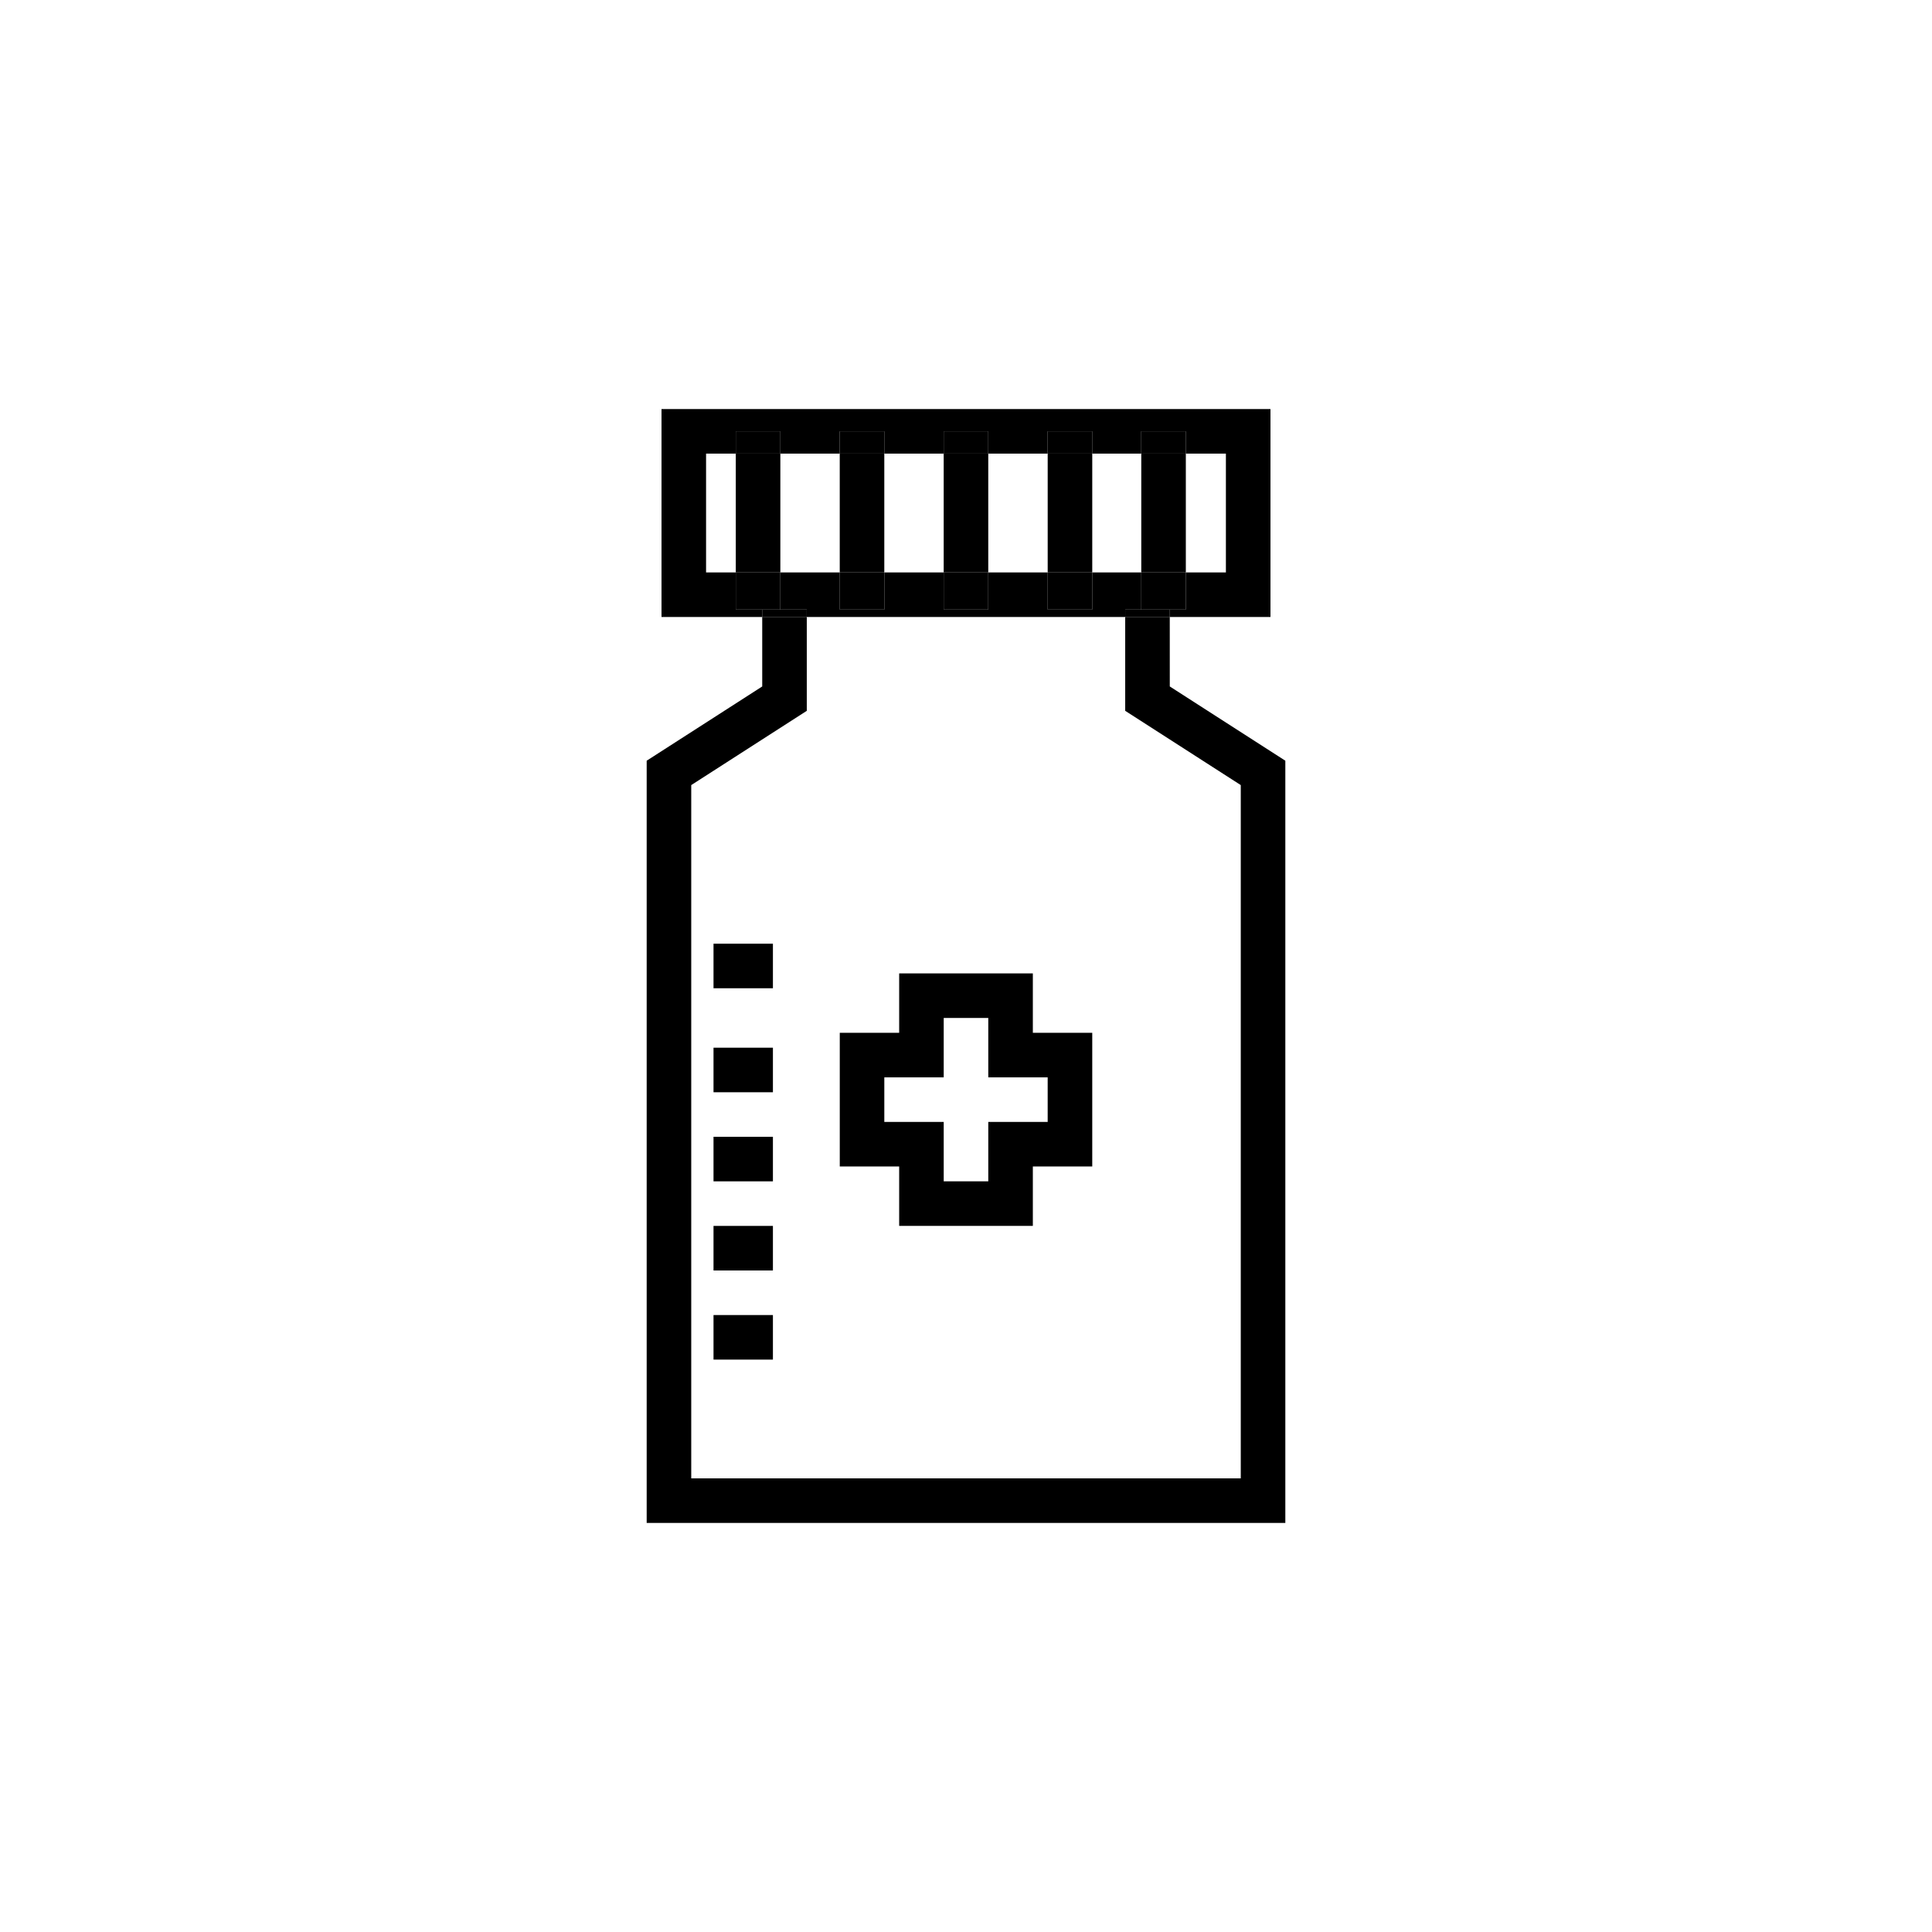 <?xml version="1.0" encoding="UTF-8"?>
<!-- Uploaded to: SVG Find, www.svgfind.com, Generator: SVG Find Mixer Tools -->
<svg fill="#000000" width="800px" height="800px" version="1.1" viewBox="144 144 512 512" xmlns="http://www.w3.org/2000/svg">
 <g>
  <path d="m338.99 305.54v-9.84h-7.875v-31.488h7.875v-5.906h11.805v5.906h15.746v-5.906h11.809v5.906h15.742v-5.906h11.809v5.906h15.746v-5.906h11.805v5.906h12.992v-5.906h11.805v5.906h10.629v31.488h-10.629v9.84h-4.25v1.969h26.688v-55.105h-161.38v55.105h26.688v-1.969z"/>
  <path d="m446.45 305.54v-9.84h-12.992v9.84h-11.805v-9.84h-15.746v9.84h-11.809v-9.84h-15.742v9.84h-11.809v-9.84h-15.746v9.84h7.008v1.969h84.387v-1.969z"/>
  <path d="m454 307.5h-11.809v24.875l30.625 19.68v183.73h-145.63v-183.73l30.621-19.68v-24.875h-11.809v18.418l-30.621 19.68v202h169.25v-202l-30.621-19.68z"/>
  <path d="m357.8 305.54h-11.809v1.969h11.809z"/>
  <path d="m446.45 305.54h-4.254v1.969h11.809v-1.969z"/>
  <path d="m382.29 453.13v15.742h35.426v-15.742h15.742v-35.426h-15.742v-15.742h-35.426v15.742h-15.742v35.426zm-3.938-23.617h15.742v-15.742h11.809v15.742h15.742v11.809h-15.742v15.742h-11.809v-15.742h-15.742z"/>
  <path d="m333.09 394.09h15.742v11.809h-15.742z"/>
  <path d="m333.09 421.65h15.742v11.809h-15.742z"/>
  <path d="m333.09 445.26h15.742v11.809h-15.742z"/>
  <path d="m333.09 468.88h15.742v11.809h-15.742z"/>
  <path d="m333.09 492.5h15.742v11.809h-15.742z"/>
  <path d="m394.09 264.21h11.809v31.488h-11.809z"/>
  <path d="m394.09 295.7h11.809v9.84h-11.809z"/>
  <path d="m394.09 258.3h11.809v5.902h-11.809z"/>
  <path d="m421.65 264.21h11.809v31.488h-11.809z"/>
  <path d="m421.65 295.7h11.809v9.84h-11.809z"/>
  <path d="m421.65 258.3h11.809v5.902h-11.809z"/>
  <path d="m366.54 264.21h11.809v31.488h-11.809z"/>
  <path d="m366.54 258.3h11.809v5.902h-11.809z"/>
  <path d="m366.54 295.7h11.809v9.84h-11.809z"/>
  <path d="m338.99 264.21h11.809v31.488h-11.809z"/>
  <path d="m338.99 258.3h11.809v5.902h-11.809z"/>
  <path d="m338.99 295.7v9.84h11.805v-9.84z"/>
  <path d="m446.45 264.21h11.809v31.488h-11.809z"/>
  <path d="m446.45 258.3h11.809v5.902h-11.809z"/>
  <path d="m446.45 305.54h11.805v-9.84h-11.805z"/>
 </g>
</svg>